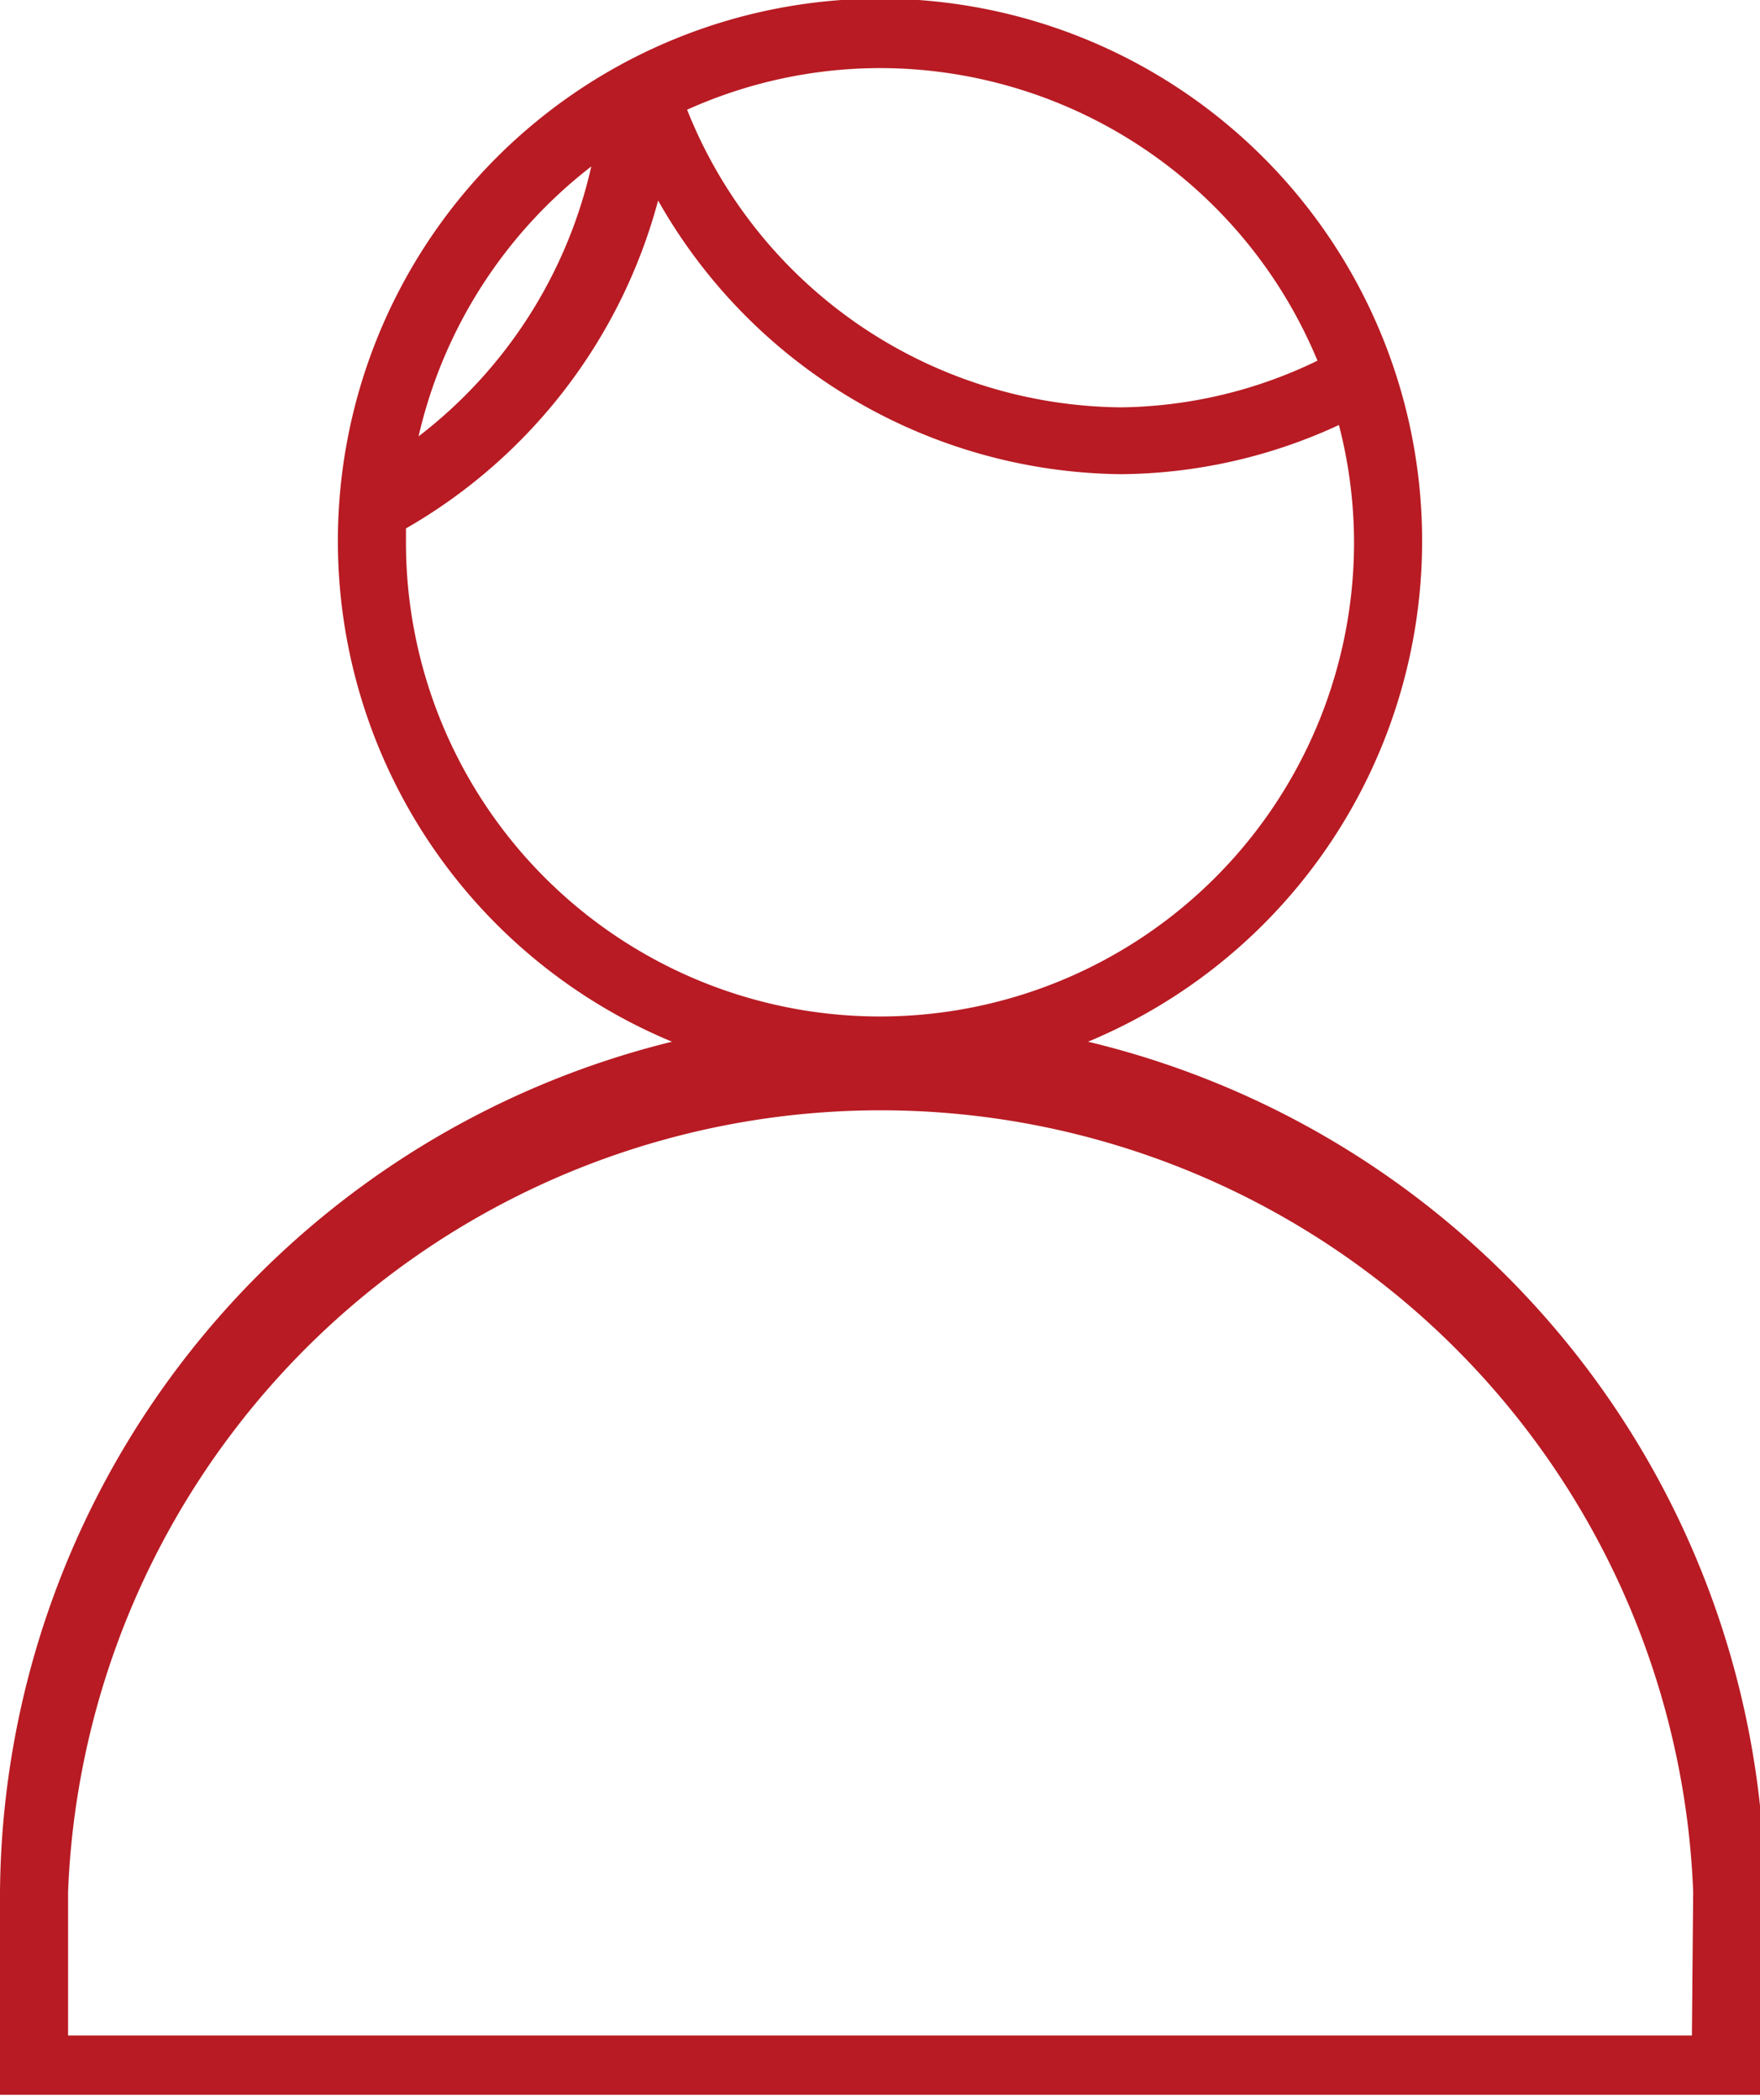 <svg xmlns="http://www.w3.org/2000/svg" viewBox="0 0 13.96 16.65"><defs><style>.cls-1{fill:#b81b23;}</style></defs><title>views</title><g id="Layer_2" data-name="Layer 2"><g id="Layer_1-2" data-name="Layer 1"><path class="cls-1" d="M8.63,8.26a4.3,4.3,0,1,0-3.3,0A7,7,0,0,0,0,15v1.61H14V15A7,7,0,0,0,8.63,8.26Zm1.82-5.4a3.66,3.66,0,0,1-1.56.37A3.74,3.74,0,0,1,5.45.87,3.73,3.73,0,0,1,7,.54,3.76,3.76,0,0,1,10.45,2.86ZM4.69,1.32A3.73,3.73,0,0,1,3.32,3.46,3.77,3.77,0,0,1,4.69,1.32Zm-1.47,3s0-.09,0-.13a4.27,4.27,0,0,0,2-2.6A4.27,4.27,0,0,0,8.89,3.76a4.18,4.18,0,0,0,1.73-.39,3.72,3.72,0,0,1,.12.93,3.76,3.76,0,1,1-7.52,0Zm10.2,11.82H.54V15a6.45,6.45,0,0,1,12.89,0Z"/></g></g></svg>